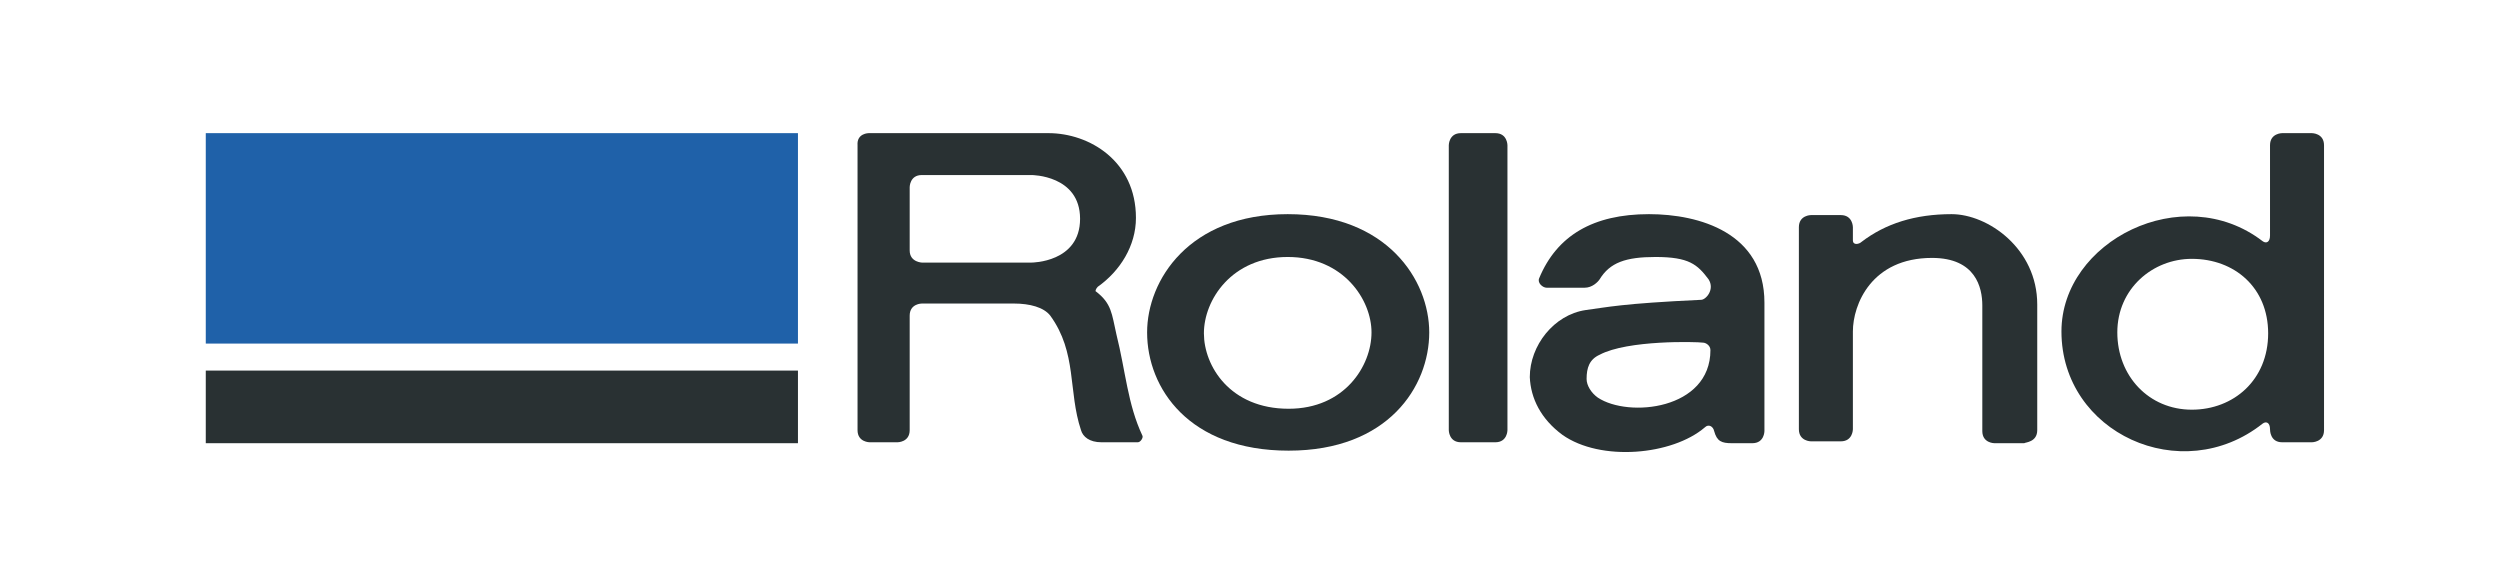 <?xml version="1.0" encoding="utf-8"?>
<!-- Generator: Adobe Illustrator 25.0.1, SVG Export Plug-In . SVG Version: 6.00 Build 0)  -->
<svg version="1.1" xmlns="http://www.w3.org/2000/svg" xmlns:xlink="http://www.w3.org/1999/xlink" x="0px" y="0px"
	 viewBox="0 0 268.5 60.9" style="enable-background:new 0 0 268.5 60.9;" xml:space="preserve">
<style type="text/css">
	.st0{fill:#293133;}
	.st1{fill:#1F61A9;}
</style>
<g id="Layer_1">
	<g>
		<g>
			<path class="st0" d="M155.6,15.6v30.6c0,0,0,1.3,1.3,1.3h3.7c1.3,0,1.3-1.3,1.3-1.3V15.6c0,0,0-1.3-1.3-1.3h-3.7
				C155.6,14.3,155.6,15.6,155.6,15.6z"/>
			<path class="st0" d="M171.8,38.1c3-1.6,10.4-1.4,11.1-1.3c0.3,0,0.8,0.3,0.8,0.8c0,6.4-8.8,7.3-12.1,5.1c-0.7-0.5-1.2-1.3-1.2-2
				C170.4,39.5,170.7,38.6,171.8,38.1z M167.8,46.7c4.1,2.9,11.8,2.2,15.3-0.8c0.4-0.4,0.9-0.1,1,0.4c0.3,1.1,0.8,1.3,1.9,1.3
				c0.5,0,2.2,0,2.2,0c1.3,0,1.3-1.3,1.3-1.3V32.5c0-7.5-7-9.5-12.4-9.5c-6,0-9.9,2.3-11.8,6.9c-0.2,0.5,0.4,1,0.8,1h4.1
				c0.8,0,1.4-0.6,1.6-0.9c1.1-1.8,2.8-2.4,6-2.4c3.6,0,4.5,0.8,5.7,2.4c0.7,1.1-0.3,2.2-0.8,2.2c-8.6,0.4-10.1,0.8-12.4,1.1
				c-3.4,0.5-6,3.8-6,7.2C164.4,42.8,165.5,45,167.8,46.7z"/>
			<path class="st0" d="M218.8,46.2V32.7c0-6-5.3-9.7-9.2-9.7s-7.1,1-9.7,3c-0.2,0.2-0.9,0.4-0.9-0.2v-1.4c0,0,0-1.3-1.3-1.3h-3.2
				c0,0-1.3,0-1.3,1.3v21.7c0,1.3,1.3,1.3,1.3,1.3h3.2c1.3,0,1.3-1.3,1.3-1.3V35.6c0-2.9,2-7.9,8.5-7.9c4.7,0,5.4,3.2,5.4,5.1v13.5
				c0,1.3,1.3,1.3,1.3,1.3h3.2C217.5,47.5,218.8,47.5,218.8,46.2z"/>
			<path class="st0" d="M123.2,35.7c0-5.6,4.5-12.7,15.1-12.7c10.7,0,15.2,7.1,15.2,12.7c0,5.8-4.4,12.7-15.1,12.7
				C127.7,48.4,123.2,41.7,123.2,35.7z M147.3,35.7c0-3.5-3-8.1-9-8.1s-9,4.6-9,8.2c0,3.5,2.8,8.1,9.1,8.1
				C144.4,43.9,147.3,39.3,147.3,35.7z"/>
			<path class="st0" d="M235.4,27.8c4.6,0,8.2,3.1,8.2,8c0,5-3.7,8.2-8.2,8.2c-4.6,0-8-3.6-8-8.3C227.4,31,231.2,27.8,235.4,27.8z
				 M243,45.5c0.4-0.3,0.8-0.1,0.8,0.6c0,0.1,0,1.4,1.3,1.4h3.2c0,0,1.3,0,1.3-1.3V15.6c0-1.3-1.3-1.3-1.3-1.3h-3.2
				c0,0-1.3,0-1.3,1.3v9.7c0,0.7-0.4,0.9-0.8,0.6c-8.6-6.6-21.6,0-21.6,9.7C221.4,46.5,234.3,52.4,243,45.5z"/>
			<path class="st0" d="M97.7,33.9v12.3c0,1.3-1.3,1.3-1.3,1.3h-3c0,0-1.3,0-1.3-1.3V15.6c-0.1-1.3,1.2-1.3,1.2-1.3h19.3
				c4.4,0,9.4,3,9.4,9.1c0,3-1.7,5.7-4.1,7.4c-0.2,0.2-0.3,0.5-0.2,0.5c1.7,1.3,1.7,2.4,2.2,4.6c1,4,1.2,7.5,2.8,10.9
				c0.1,0.2-0.2,0.7-0.5,0.7h-3.9c-1.3,0-2-0.6-2.2-1.3c-1.4-4.2-0.4-8.3-3.3-12.3c-0.7-0.9-2.2-1.3-3.9-1.3H99
				C99,32.6,97.7,32.6,97.7,33.9z M110.8,28.2c0,0,5.2,0,5.2-4.7s-5.2-4.7-5.2-4.7H99c-1.3,0-1.3,1.3-1.3,1.3v6.8
				c0,1.3,1.4,1.3,1.3,1.3H110.8z"/>
		</g>
		<rect x="22.1" y="39.8" class="st0" width="63.6" height="7.8"/>
		<rect x="22.1" y="14.3" class="st1" width="63.6" height="22.6"/>
	</g>
</g>
<g id="レイヤー_2">
</g>
</svg>
